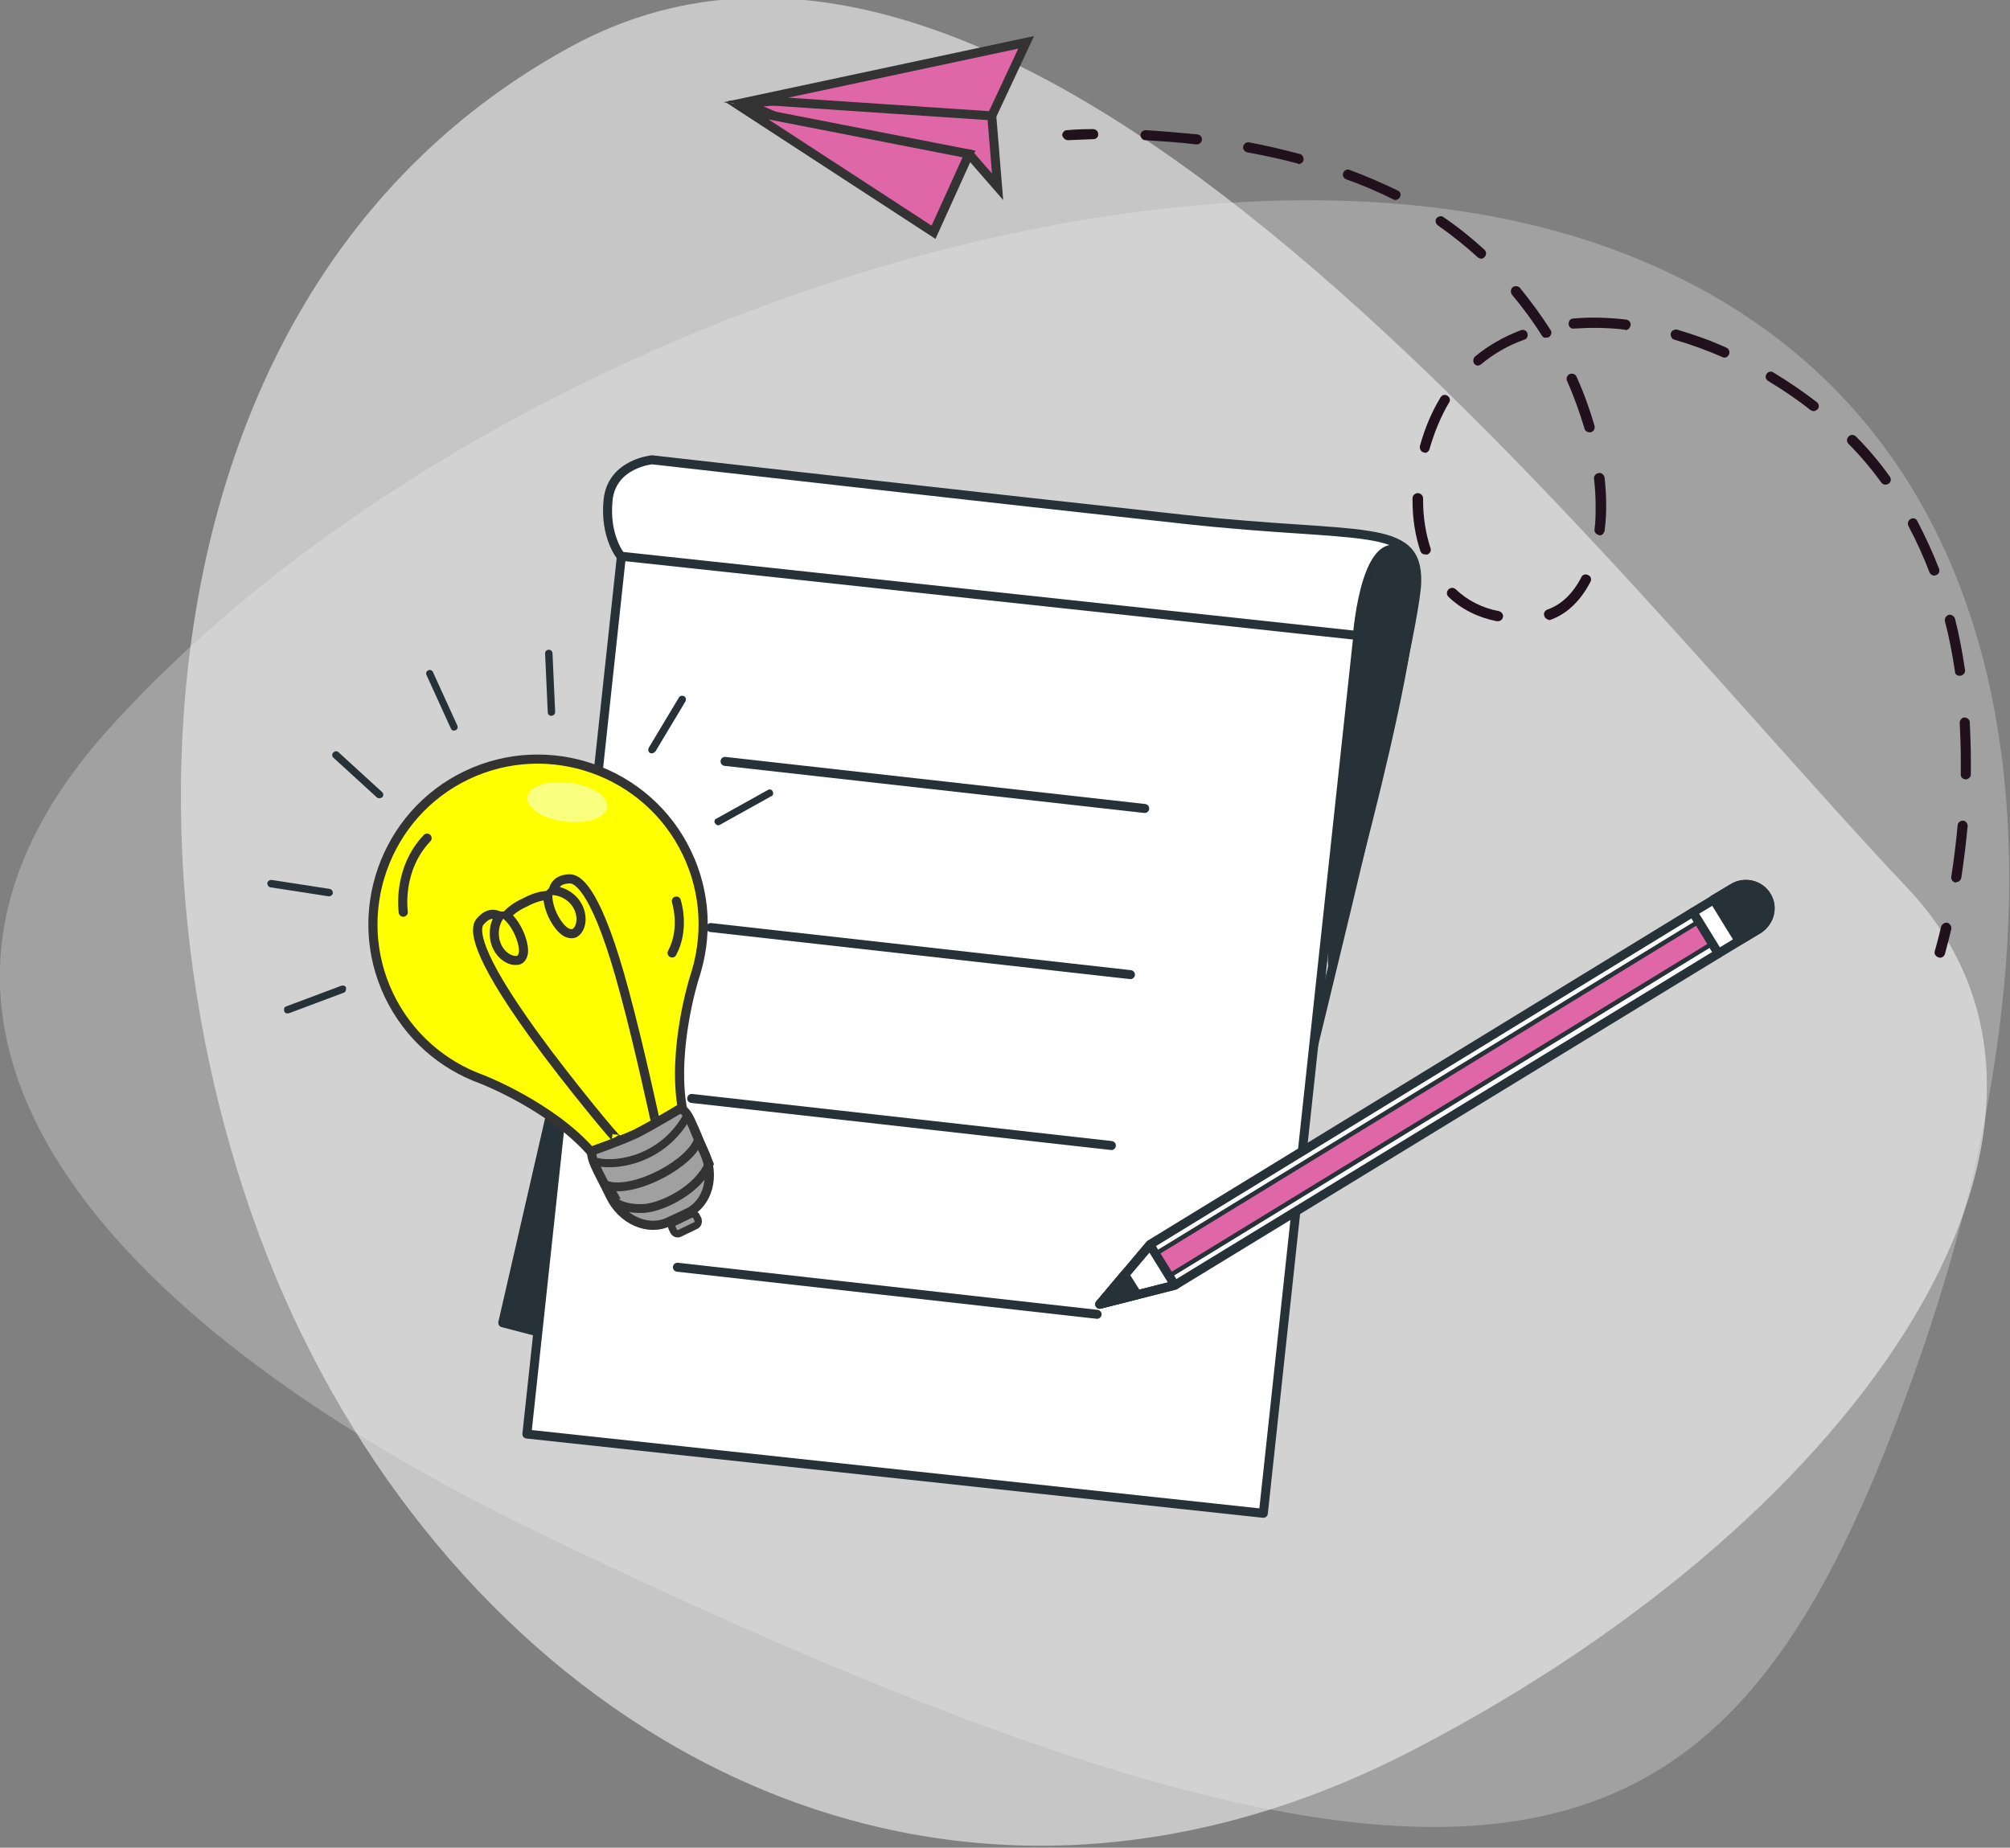 <?xml version="1.0" encoding="UTF-8"?>
<!-- Generator: Adobe Illustrator 28.1.0, SVG Export Plug-In . SVG Version: 6.00 Build 0)  -->
<svg xmlns="http://www.w3.org/2000/svg" xmlns:xlink="http://www.w3.org/1999/xlink" version="1.1" id="Ebene_1" x="0px" y="0px" viewBox="0 0 379.8 349.2" style="enable-background:new 0 0 379.8 349.2;" xml:space="preserve">
<rect x="0" y="0" width="379.8" height="349.2" fill="#808080" stroke="none"/>
<style type="text/css">
	.st0{opacity:0.62;fill:#B4B4B4;enable-background:new    ;}
	.st1{opacity:0.62;fill:#F0F0F0;enable-background:new    ;}
	.st2{fill:#263238;stroke:#263238;stroke-width:1.699;stroke-linecap:round;stroke-linejoin:round;stroke-miterlimit:10;}
	.st3{fill:#FFFFFF;stroke:#263238;stroke-width:1.699;stroke-miterlimit:10;}
	.st4{fill:#FFFFFF;stroke:#263238;stroke-width:1.698;stroke-linecap:round;stroke-linejoin:round;stroke-miterlimit:10;}
	.st5{fill:none;stroke:#263238;stroke-width:1.699;stroke-linecap:round;stroke-linejoin:round;stroke-miterlimit:10;}
	.st6{fill:none;stroke:#263238;stroke-width:0.849;stroke-linecap:round;stroke-linejoin:round;stroke-miterlimit:10;}
	.st7{fill:#263238;}
	.st8{fill:#FFFFFF;stroke:#263238;stroke-width:1.699;stroke-linecap:round;stroke-linejoin:round;stroke-miterlimit:10;}
	.st9{fill:#E067A7;stroke:#263238;stroke-width:0.849;stroke-linecap:round;stroke-linejoin:round;stroke-miterlimit:10;}
	.st10{fill:#21111D;}
	.st11{fill:#E067A7;stroke:#333333;stroke-width:1.698;stroke-miterlimit:10;}
	.st12{fill:#A0A0A0;stroke:#333333;stroke-width:1.729;stroke-miterlimit:10;}
	.st13{fill:#FFFF00;stroke:#333333;stroke-width:1.725;stroke-miterlimit:10;}
	.st14{fill:none;stroke:#333333;stroke-width:1.725;stroke-miterlimit:10;}
	.st15{fill:#FFFF00;stroke:#333333;stroke-width:1.725;stroke-linecap:round;stroke-miterlimit:10;}
	.st16{fill:none;stroke:#333333;stroke-width:1.525;stroke-miterlimit:10;}
	.st17{fill:none;stroke:#333333;stroke-width:1.667;stroke-miterlimit:10;}
	.st18{opacity:0.5;}
	.st19{fill:#F3FFFE;}
	.st20{fill:#A0A0A0;stroke:#333333;stroke-width:1.388;stroke-miterlimit:10;}
</style>
<path class="st0" d="M361.7,259.6c-33.6,94.1-73.4,120.2-260.1,30c-76.6-37-134.2-93-80.9-152c67-74.1,201.6-120,282.9-90.9  S395.3,165.5,361.7,259.6z"></path>
<path class="st1" d="M267.3,330.6c-86.7,45.1-169.5,1.4-208.5-74.8c-38.6-75.1-38.5-199.3,49.1-247  c85.8-46.8,193.9,97.1,252.4,158.9C401.7,211.4,354,285.6,267.3,330.6z"></path>
<g>
	<g>
		<g>
			<polygon class="st2" points="111.2,179.4 95,250 112.3,254.5    "></polygon>
			<path class="st3" d="M117.3,105.1c0,0-3.1-3.7-2.4-10.6c0.7-6.9,8.3-7.6,8.3-7.6s67.8,7.7,101,11.3c33.1,3.6,43.7,0.4,43.5,11.7     c-0.1,11.3-26.2,113.8-26.5,117C240.7,230,117.3,105.1,117.3,105.1z"></path>
			
				<rect x="94.6" y="125.5" transform="matrix(0.107 -0.994 0.994 0.107 -35.313 351.632)" class="st4" width="166.9" height="140"></rect>
			<line class="st5" x1="137" y1="143.9" x2="216.3" y2="152.8"></line>
			<line class="st5" x1="134.3" y1="175.3" x2="213.6" y2="184.2"></line>
			<path class="st6" d="M183.1,193.3"></path>
			<path class="st6" d="M148.9,189.6"></path>
			<path class="st6" d="M233.4,213.6"></path>
			<path class="st6" d="M216.8,211.8"></path>
			<path class="st6" d="M231.8,228.3"></path>
			<path class="st6" d="M184.8,223.2"></path>
			<path class="st6" d="M176.8,222.5"></path>
			<path class="st6" d="M119.4,216.3"></path>
			<path class="st6" d="M230.3,243.1"></path>
			<path class="st6" d="M199.8,239.8"></path>
			<path class="st6" d="M192.2,239"></path>
			<path class="st6" d="M137.8,233.2"></path>
			<path class="st5" d="M256.5,120c0,0,1.8-23.2,10.5-14.1"></path>
		</g>
	</g>
	<line class="st5" x1="130.7" y1="207.6" x2="210" y2="216.5"></line>
	<line class="st5" x1="128" y1="239.5" x2="207.3" y2="248.4"></line>
	<path class="st7" d="M251.7,183.7c-3.5,6.6,5.5-67.3,5.5-67.3s4.5-20.5,9.9-9.6C271.4,115.4,251.7,183.7,251.7,183.7z"></path>
	<g>
		<polygon class="st8" points="222,242.9 207.8,246.5 217.3,235.2 319.9,172.4 324.7,180.2   "></polygon>
		
			<rect x="210.9" y="205.2" transform="matrix(0.853 -0.522 0.522 0.853 -68.513 171.933)" class="st9" width="120.3" height="4.9"></rect>
		<polygon class="st5" points="222,242.9 217.3,235.3 207.8,246.5   "></polygon>
		<polygon class="st2" points="212.5,240.9 207.8,246.5 214.9,244.7   "></polygon>
		<path class="st8" d="M333.8,169.3L333.8,169.3c-1.3-2.1-4.1-2.8-6.3-1.5l-7.6,4.6l4.8,7.8l7.6-4.6    C334.5,174.1,335.1,171.4,333.8,169.3z"></path>
		<path class="st2" d="M333.8,169.3L333.8,169.3c-1.3-2.1-4.1-2.8-6.3-1.5l-3.7,2.2l4.8,7.8l3.7-2.2    C334.5,174.1,335.1,171.4,333.8,169.3z"></path>
	</g>
</g>
<g>
	<g>
		<g>
			<path class="st10" d="M366.6,181c0.4,0,0.8-0.3,0.9-0.7c0-0.1,0.5-1.7,1.2-4.7c0.1-0.5-0.2-1-0.7-1.2c-0.5-0.1-1,0.2-1.2,0.7     c-0.7,2.9-1.2,4.6-1.2,4.6c-0.2,0.5,0.1,1,0.6,1.2C366.4,181,366.5,181,366.6,181z"></path>
		</g>
		<g>
			<path class="st10" d="M369.5,166.8c-0.5-0.1-0.9-0.6-0.8-1.1c0.5-3.2,0.9-6.4,1.2-9.7c0-0.5,0.5-0.9,1-0.9c0.5,0,0.9,0.5,0.9,1     c-0.3,3.2-0.7,6.5-1.2,9.8c-0.1,0.5-0.5,0.8-0.9,0.8C369.6,166.8,369.5,166.8,369.5,166.8z M371.4,147.3c-0.5,0-1-0.5-0.9-1     c0-1,0-2,0-2.9c0-2.3-0.1-4.6-0.2-6.8c0-0.5,0.4-1,0.9-1c0.5,0,1,0.4,1,0.9c0.1,2.2,0.2,4.6,0.2,6.9c0,1,0,2,0,3     C372.4,146.9,371.9,147.3,371.4,147.3C371.4,147.3,371.4,147.3,371.4,147.3z M369.4,126.9c-0.5-3.3-1.1-6.5-1.9-9.5     c-0.1-0.5,0.2-1,0.7-1.2c0.5-0.1,1,0.2,1.2,0.7c0.8,3.1,1.4,6.4,1.9,9.7c0.1,0.5-0.3,1-0.8,1.1c0,0-0.1,0-0.1,0     C369.8,127.8,369.4,127.4,369.4,126.9z M282.8,117.4c-3.5-0.7-6.6-2.2-9.1-4.6c-0.4-0.4-0.4-1,0-1.4c0.4-0.4,1-0.4,1.4,0     c2.2,2.1,5,3.5,8.1,4.1c0.5,0.1,0.9,0.6,0.8,1.1c-0.1,0.5-0.5,0.8-0.9,0.8C283,117.4,282.9,117.4,282.8,117.4z M291.8,116.4     c-0.2-0.5,0.1-1,0.6-1.2c2.6-0.9,4.8-3,6.4-6.1c0.2-0.5,0.8-0.7,1.3-0.4c0.5,0.2,0.7,0.8,0.4,1.3c-1.8,3.5-4.4,6-7.4,7.1     c-0.1,0-0.2,0.1-0.3,0.1C292.3,117.1,291.9,116.8,291.8,116.4z M364.6,108.2c-1.2-3.1-2.5-6-4-8.8c-0.2-0.5-0.1-1,0.4-1.3     c0.5-0.3,1.1-0.1,1.3,0.4c1.5,2.9,2.9,5.9,4.1,9c0.2,0.5-0.1,1.1-0.6,1.2c-0.1,0-0.2,0.1-0.3,0.1     C365.2,108.8,364.8,108.6,364.6,108.2z M268.4,104.2c-1-3-1.5-6.2-1.5-9.7l0-0.3c0-0.5,0.4-1,1-1c0,0,0,0,0,0c0.5,0,1,0.4,1,1     l0,0.3c0,3.3,0.5,6.3,1.4,9.1c0.2,0.5-0.1,1-0.6,1.2c-0.1,0-0.2,0-0.3,0C268.9,104.8,268.6,104.6,268.4,104.2z M302.1,101.1     c-0.5-0.1-0.9-0.5-0.8-1.1c0.2-1.4,0.2-2.9,0.2-4.4c0-1.7-0.1-3.4-0.3-5.1c-0.1-0.5,0.3-1,0.9-1.1c0.5-0.1,1,0.3,1.1,0.9     c0.2,1.8,0.3,3.6,0.3,5.3c0,1.6-0.1,3.2-0.3,4.7c-0.1,0.5-0.5,0.9-1,0.9C302.2,101.1,302.2,101.1,302.1,101.1z M355.5,91.2     c-1.9-2.6-4-5.1-6.2-7.3c-0.4-0.4-0.4-1,0-1.4c0.4-0.4,1-0.4,1.4,0c2.3,2.3,4.5,4.9,6.4,7.6c0.3,0.4,0.2,1-0.2,1.3     c-0.2,0.1-0.4,0.2-0.6,0.2C356,91.6,355.7,91.5,355.5,91.2z M269,85.5c-0.5-0.1-0.8-0.7-0.7-1.2c0.9-3.3,2.2-6.4,3.9-9.2     c0.3-0.5,0.9-0.6,1.3-0.3c0.5,0.3,0.6,0.9,0.3,1.3c-1.6,2.7-2.8,5.7-3.7,8.8c-0.1,0.4-0.5,0.7-0.9,0.7     C269.2,85.5,269.1,85.5,269,85.5z M299.4,81c-0.9-3-2-6.1-3.3-9c-0.2-0.5,0-1.1,0.5-1.3c0.5-0.2,1.1,0,1.3,0.5     c1.4,3.1,2.5,6.2,3.4,9.3c0.1,0.5-0.1,1-0.7,1.2c-0.1,0-0.2,0-0.3,0C299.9,81.7,299.5,81.4,299.4,81z M342.1,77.5     c-2.5-2-5.2-3.8-8-5.5c-0.5-0.3-0.6-0.9-0.3-1.3c0.3-0.5,0.9-0.6,1.3-0.3c2.8,1.7,5.6,3.6,8.2,5.6c0.4,0.3,0.5,0.9,0.2,1.3     c-0.2,0.2-0.5,0.4-0.8,0.4C342.5,77.7,342.3,77.6,342.1,77.5z M278.6,68.8c-0.3-0.4-0.3-1,0.1-1.4c2.5-2.1,5.5-3.8,8.7-5     c0.5-0.2,1.1,0.1,1.2,0.6c0.2,0.5-0.1,1.1-0.6,1.2c-3.1,1.1-5.8,2.7-8.2,4.7c-0.2,0.1-0.4,0.2-0.6,0.2     C279.1,69.1,278.8,69,278.6,68.8z M325.5,67.5c-3-1.3-6-2.4-9.1-3.3c-0.5-0.1-0.8-0.7-0.7-1.2c0.1-0.5,0.7-0.8,1.2-0.7     c3.1,0.9,6.2,2,9.3,3.4c0.5,0.2,0.7,0.8,0.5,1.3c-0.2,0.4-0.5,0.6-0.9,0.6C325.8,67.6,325.7,67.6,325.5,67.5z M291.4,63.5     c-1.7-2.7-3.6-5.3-5.7-7.8c-0.3-0.4-0.3-1,0.1-1.4c0.4-0.3,1-0.3,1.4,0.1c2.1,2.6,4.1,5.3,5.8,8c0.3,0.4,0.1,1-0.3,1.3     c-0.2,0.1-0.3,0.1-0.5,0.1C291.9,63.9,291.6,63.8,291.4,63.5z M307,62.3c-3.3-0.4-6.5-0.4-9.6-0.2c-0.5,0.1-1-0.3-1-0.9     c0-0.5,0.3-1,0.9-1c3.2-0.3,6.5-0.2,10,0.2c0.5,0.1,0.9,0.5,0.8,1.1c-0.1,0.5-0.5,0.9-1,0.9C307.1,62.3,307.1,62.3,307,62.3z      M279.2,48.6c-2.3-2.1-4.8-4.1-7.5-6c-0.4-0.3-0.6-0.9-0.3-1.3c0.3-0.4,0.9-0.6,1.3-0.3c2.8,1.9,5.4,4,7.8,6.2     c0.4,0.4,0.4,1,0,1.4c-0.2,0.2-0.4,0.3-0.7,0.3C279.6,48.8,279.4,48.8,279.2,48.6z M263.3,37.7c-2.8-1.4-5.8-2.7-8.9-3.8     c-0.5-0.2-0.8-0.7-0.6-1.2c0.2-0.5,0.7-0.8,1.2-0.6c3.2,1.2,6.2,2.5,9.1,3.9c0.5,0.2,0.7,0.8,0.4,1.3c-0.2,0.3-0.5,0.5-0.9,0.5     C263.6,37.8,263.5,37.8,263.3,37.7z M245.2,30.9c-3-0.8-6.2-1.5-9.5-2.1c-0.5-0.1-0.9-0.6-0.8-1.1c0.1-0.5,0.6-0.9,1.1-0.8     c3.3,0.6,6.5,1.4,9.6,2.2c0.5,0.1,0.8,0.7,0.7,1.2c-0.1,0.4-0.5,0.7-0.9,0.7C245.3,31,245.3,31,245.2,30.9z M226.1,27.3     c-3.2-0.4-6.5-0.6-9.7-0.8c-0.5,0-0.9-0.5-0.9-1c0-0.5,0.5-0.9,1-0.9c3.3,0.2,6.6,0.5,9.8,0.8c0.5,0.1,0.9,0.5,0.8,1.1     c-0.1,0.5-0.5,0.8-1,0.8C226.2,27.3,226.1,27.3,226.1,27.3z"></path>
		</g>
		<g>
			<path class="st10" d="M201.8,26.5C201.8,26.5,201.8,26.5,201.8,26.5c0.1,0,1.8-0.1,4.8-0.2c0.5,0,1-0.4,0.9-1     c0-0.5-0.4-0.9-1-0.9c0,0,0,0,0,0c-3,0-4.8,0.2-4.9,0.2c-0.5,0-0.9,0.5-0.9,1C200.9,26.1,201.3,26.5,201.8,26.5z"></path>
		</g>
	</g>
	<g>
		<g>
			<path class="st11" d="M188.5,35.3l-5.4-6.2c0,0-26.9-2.9-27.3-3.1c-0.4-0.2-14.9-6.4-14.9-6.4l18.1-1.8l28.4,4.1L188.5,35.3z"></path>
		</g>
		<g>
			<polygon class="st11" points="193.9,8 142.8,18.9 187.4,21.9    "></polygon>
		</g>
		<g>
			<polygon class="st11" points="183.1,29.1 176.4,43.9 141.1,20.9    "></polygon>
		</g>
	</g>
</g>
<path class="st5" d="M156.6,248.7"></path>
<path class="st5" d="M77.3,239.8"></path>
<g>
</g>
<g>
	<g>
		<path class="st12" d="M129.8,229.3l-3.4,1.6c-3.9,1.9-8.9-0.3-11.1-4.9l0,0c-2.2-4.6-4.5-8-3-8.9l15.7-7.5c2-0.5,2.8,3.4,5,8v0    C135.2,222.2,133.8,227.5,129.8,229.3z"></path>
		<g>
			<g>
				<g>
					<g>
						<path class="st13" d="M129.8,161.2c-7.4-15.5-26.1-22.1-41.6-14.7c-15.5,7.4-22.1,26.1-14.7,41.6c3.7,7.7,10.1,13.2,17.6,15.9        l0,0c0,0,12.9,5,20.5,13.6c0,0,4.7-1.6,8.5-3.3c3.7-1.9,8.8-5,8.8-5c-1.9-11.3,2.3-24.5,2.3-24.5l0,0        C133.7,177.3,133.5,168.9,129.8,161.2z"></path>
					</g>
				</g>
				<g>
					<path class="st14" d="M123.7,211.3c0.1,0.6-2.8-13.1-5.7-23.8c-5-18.7-8.6-21.4-10.3-21.4c-1.7,0-2.7,0.7-3.1,1.9       c0,0.1,0,0.2-0.1,0.3c2.5,0.2,3.9,1.8,4.3,2.4c1.3,1.8,1.3,4.3,0.1,5.4c-0.3,0.3-0.9,0.6-1.9,0.1c-1.6-0.9-3.5-4.2-3.5-7       c-1.2,0.1-2.4,0.4-3.8,1.1l-0.8,0.4c-1.3,0.6-2.4,1.4-3.2,2.3c2.1,1.8,3.4,5.3,3.2,7.1c-0.2,1.1-0.8,1.4-1.2,1.4       c-1.6,0.2-3.5-1.3-4.1-3.5c-0.2-0.8-0.6-2.8,0.8-4.9c-0.1,0-0.2-0.1-0.3-0.1c-1.2-0.5-2.3-0.1-3.4,1.2       c-1.1,1.3-1.1,5.8,10.2,21.4c6.5,9,16.6,21.1,15.4,19.3"></path>
				</g>
				<g>
					<path class="st15" d="M76.2,172.4c0-0.1-1.2-8,4.5-14"></path>
				</g>
				<g>
					<path class="st15" d="M127.8,170.3c0,0.1,1.7,5.1-0.8,9.8"></path>
				</g>
				<g>
					<path class="st16" d="M129.8,211c-4.3,7.7-12.6,9.6-17.1,8.6"></path>
				</g>
				<g>
					<path class="st17" d="M116,226l-1.1-1.9c5.3,1.4,15.9-4.4,17.1-8.8l2,4.7c-2.1,4.9-8.9,8.2-12.4,8.4       C116.7,228.6,114.8,226.3,116,226z"></path>
				</g>
			</g>
			<g>
				<g>
					<path class="st7" d="M65,187.6C64.9,187.6,64.9,187.7,65,187.6l-10.4,3.9c-0.4,0.1-0.8,0-0.9-0.4c-0.1-0.4,0-0.8,0.4-0.9       l10.4-3.9c0.4-0.1,0.8,0,0.9,0.4C65.4,187.1,65.3,187.5,65,187.6z"></path>
				</g>
			</g>
			<g>
				<g>
					<path class="st7" d="M62.5,169.3c-0.1,0.1-0.3,0.1-0.4,0.1l-11-1.7c-0.4-0.1-0.6-0.4-0.6-0.8c0.1-0.4,0.4-0.6,0.8-0.6l11,1.7       c0.4,0.1,0.6,0.4,0.6,0.8C62.9,169,62.7,169.2,62.5,169.3z"></path>
				</g>
			</g>
			<g>
				<g>
					<path class="st7" d="M72,150.8c-0.2,0.1-0.6,0.1-0.8-0.1l-8.2-7.5c-0.3-0.3-0.3-0.7,0-1c0.3-0.3,0.7-0.3,1,0l8.2,7.5       c0.3,0.3,0.3,0.7,0,1C72.1,150.7,72.1,150.8,72,150.8z"></path>
				</g>
			</g>
			<g>
				<g>
					<path class="st7" d="M136,155.9c-0.3,0.2-0.7,0-0.9-0.3c-0.2-0.3-0.1-0.8,0.3-0.9l9.7-5.4c0.3-0.2,0.8-0.1,0.9,0.3       c0.2,0.3,0.1,0.8-0.3,0.9L136,155.9C136,155.9,136,155.9,136,155.9z"></path>
				</g>
			</g>
			<g>
				<g>
					<path class="st7" d="M123.5,142.3c-0.2,0.1-0.5,0.1-0.7,0c-0.3-0.2-0.4-0.6-0.2-1l5.7-9.5c0.2-0.3,0.6-0.4,1-0.2       c0.3,0.2,0.4,0.6,0.2,1l-5.7,9.5C123.7,142.1,123.6,142.2,123.5,142.3z"></path>
				</g>
			</g>
			<g>
				<g>
					<path class="st7" d="M104.5,135.2c-0.1,0-0.2,0.1-0.3,0.1c-0.4,0-0.7-0.3-0.7-0.7l-0.5-11.1c0-0.4,0.3-0.7,0.7-0.7       c0.4,0,0.7,0.3,0.7,0.7l0.5,11.1C104.9,134.9,104.7,135.1,104.5,135.2z"></path>
				</g>
			</g>
			<g>
				<g>
					<path class="st7" d="M86.1,138C86.1,138,86.1,138,86.1,138c-0.4,0.2-0.8,0-0.9-0.3l-4.6-10.1c-0.2-0.3,0-0.8,0.3-0.9       c0,0,0,0,0,0c0.3-0.2,0.8,0,0.9,0.3l4.6,10.1C86.6,137.5,86.4,137.9,86.1,138z"></path>
				</g>
			</g>
			<g class="st18">
				
					<ellipse transform="matrix(0.126 -0.992 0.992 0.126 -56.715 238.835)" class="st19" cx="107.2" cy="151.6" rx="3.7" ry="7.6"></ellipse>
			</g>
		</g>
	</g>
	<path class="st20" d="M131.5,231.6l-3.1,1.5c-0.4,0.2-0.9,0-1.1-0.4l-0.3-0.6c-0.2-0.4,0-0.9,0.4-1.1l3.1-1.5   c0.4-0.2,0.9,0,1.1,0.4l0.3,0.6C132,230.9,131.9,231.4,131.5,231.6z"></path>
</g>
</svg>
